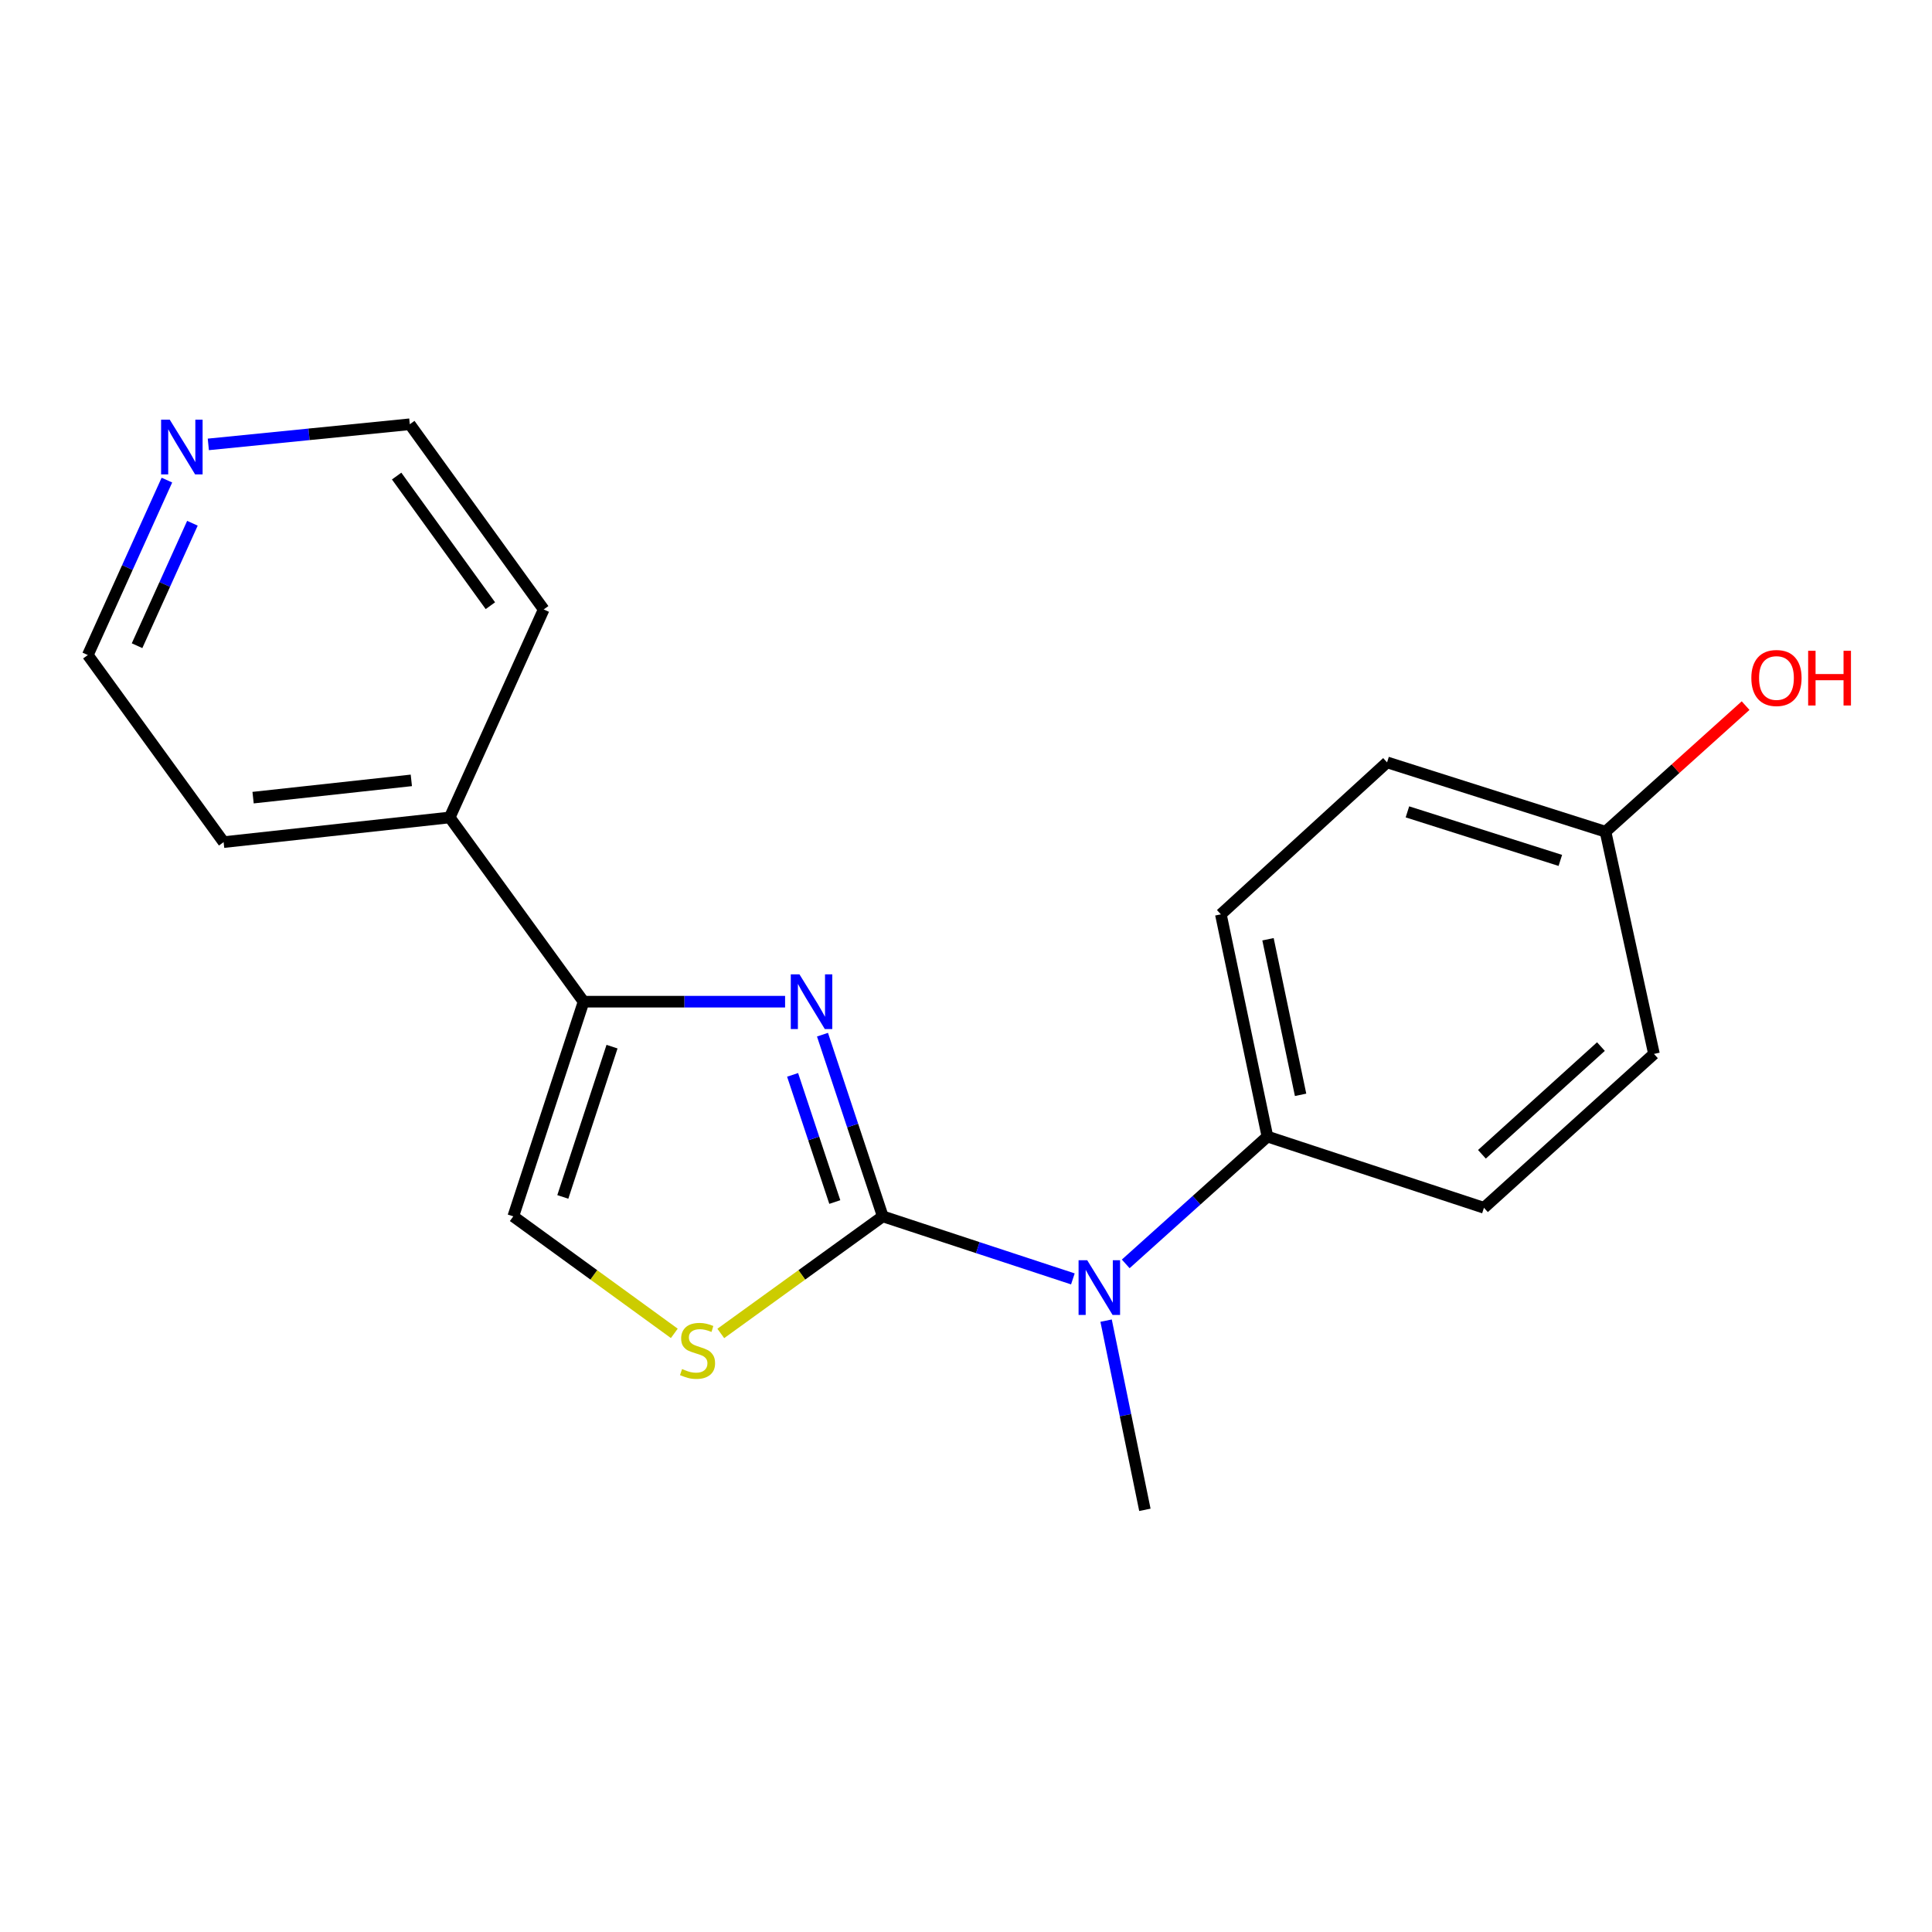 <?xml version='1.0' encoding='iso-8859-1'?>
<svg version='1.1' baseProfile='full'
              xmlns='http://www.w3.org/2000/svg'
                      xmlns:rdkit='http://www.rdkit.org/xml'
                      xmlns:xlink='http://www.w3.org/1999/xlink'
                  xml:space='preserve'
width='1000px' height='1000px' viewBox='0 0 1000 1000'>
<!-- END OF HEADER -->
<rect style='opacity:1.0;fill:#FFFFFF;stroke:none' width='1000' height='1000' x='0' y='0'> </rect>
<path class='bond-0' d='M 456.924,629.587 L 441.321,582.571' style='fill:none;fill-rule:evenodd;stroke:#000000;stroke-width:6px;stroke-linecap:butt;stroke-linejoin:miter;stroke-opacity:1' />
<path class='bond-0' d='M 441.321,582.571 L 425.719,535.555' style='fill:none;fill-rule:evenodd;stroke:#0000FF;stroke-width:6px;stroke-linecap:butt;stroke-linejoin:miter;stroke-opacity:1' />
<path class='bond-0' d='M 432.091,622.169 L 421.169,589.258' style='fill:none;fill-rule:evenodd;stroke:#000000;stroke-width:6px;stroke-linecap:butt;stroke-linejoin:miter;stroke-opacity:1' />
<path class='bond-0' d='M 421.169,589.258 L 410.248,556.347' style='fill:none;fill-rule:evenodd;stroke:#0000FF;stroke-width:6px;stroke-linecap:butt;stroke-linejoin:miter;stroke-opacity:1' />
<path class='bond-2' d='M 456.924,629.587 L 415.003,659.887' style='fill:none;fill-rule:evenodd;stroke:#000000;stroke-width:6px;stroke-linecap:butt;stroke-linejoin:miter;stroke-opacity:1' />
<path class='bond-2' d='M 415.003,659.887 L 373.083,690.187' style='fill:none;fill-rule:evenodd;stroke:#CCCC00;stroke-width:6px;stroke-linecap:butt;stroke-linejoin:miter;stroke-opacity:1' />
<path class='bond-3' d='M 456.924,629.587 L 506.121,645.772' style='fill:none;fill-rule:evenodd;stroke:#000000;stroke-width:6px;stroke-linecap:butt;stroke-linejoin:miter;stroke-opacity:1' />
<path class='bond-3' d='M 506.121,645.772 L 555.319,661.957' style='fill:none;fill-rule:evenodd;stroke:#0000FF;stroke-width:6px;stroke-linecap:butt;stroke-linejoin:miter;stroke-opacity:1' />
<path class='bond-1' d='M 406.36,518.468 L 354.212,518.468' style='fill:none;fill-rule:evenodd;stroke:#0000FF;stroke-width:6px;stroke-linecap:butt;stroke-linejoin:miter;stroke-opacity:1' />
<path class='bond-1' d='M 354.212,518.468 L 302.065,518.468' style='fill:none;fill-rule:evenodd;stroke:#000000;stroke-width:6px;stroke-linecap:butt;stroke-linejoin:miter;stroke-opacity:1' />
<path class='bond-6' d='M 302.065,518.468 L 232.764,423.109' style='fill:none;fill-rule:evenodd;stroke:#000000;stroke-width:6px;stroke-linecap:butt;stroke-linejoin:miter;stroke-opacity:1' />
<path class='bond-19' d='M 302.065,518.468 L 265.675,629.587' style='fill:none;fill-rule:evenodd;stroke:#000000;stroke-width:6px;stroke-linecap:butt;stroke-linejoin:miter;stroke-opacity:1' />
<path class='bond-19' d='M 316.785,541.744 L 291.311,619.527' style='fill:none;fill-rule:evenodd;stroke:#000000;stroke-width:6px;stroke-linecap:butt;stroke-linejoin:miter;stroke-opacity:1' />
<path class='bond-4' d='M 349.018,690.148 L 307.346,659.868' style='fill:none;fill-rule:evenodd;stroke:#CCCC00;stroke-width:6px;stroke-linecap:butt;stroke-linejoin:miter;stroke-opacity:1' />
<path class='bond-4' d='M 307.346,659.868 L 265.675,629.587' style='fill:none;fill-rule:evenodd;stroke:#000000;stroke-width:6px;stroke-linecap:butt;stroke-linejoin:miter;stroke-opacity:1' />
<path class='bond-5' d='M 582.674,654.184 L 619.345,621.236' style='fill:none;fill-rule:evenodd;stroke:#0000FF;stroke-width:6px;stroke-linecap:butt;stroke-linejoin:miter;stroke-opacity:1' />
<path class='bond-5' d='M 619.345,621.236 L 656.017,588.289' style='fill:none;fill-rule:evenodd;stroke:#000000;stroke-width:6px;stroke-linecap:butt;stroke-linejoin:miter;stroke-opacity:1' />
<path class='bond-14' d='M 572.514,683.556 L 582.552,732.52' style='fill:none;fill-rule:evenodd;stroke:#0000FF;stroke-width:6px;stroke-linecap:butt;stroke-linejoin:miter;stroke-opacity:1' />
<path class='bond-14' d='M 582.552,732.52 L 592.59,781.484' style='fill:none;fill-rule:evenodd;stroke:#000000;stroke-width:6px;stroke-linecap:butt;stroke-linejoin:miter;stroke-opacity:1' />
<path class='bond-8' d='M 656.017,588.289 L 631.918,473.254' style='fill:none;fill-rule:evenodd;stroke:#000000;stroke-width:6px;stroke-linecap:butt;stroke-linejoin:miter;stroke-opacity:1' />
<path class='bond-8' d='M 673.184,566.68 L 656.314,486.155' style='fill:none;fill-rule:evenodd;stroke:#000000;stroke-width:6px;stroke-linecap:butt;stroke-linejoin:miter;stroke-opacity:1' />
<path class='bond-9' d='M 656.017,588.289 L 768.091,625.151' style='fill:none;fill-rule:evenodd;stroke:#000000;stroke-width:6px;stroke-linecap:butt;stroke-linejoin:miter;stroke-opacity:1' />
<path class='bond-17' d='M 232.764,423.109 L 281.422,315.447' style='fill:none;fill-rule:evenodd;stroke:#000000;stroke-width:6px;stroke-linecap:butt;stroke-linejoin:miter;stroke-opacity:1' />
<path class='bond-18' d='M 232.764,423.109 L 115.747,435.884' style='fill:none;fill-rule:evenodd;stroke:#000000;stroke-width:6px;stroke-linecap:butt;stroke-linejoin:miter;stroke-opacity:1' />
<path class='bond-18' d='M 212.907,403.918 L 130.995,412.86' style='fill:none;fill-rule:evenodd;stroke:#000000;stroke-width:6px;stroke-linecap:butt;stroke-linejoin:miter;stroke-opacity:1' />
<path class='bond-7' d='M 86.388,248.502 L 65.921,293.776' style='fill:none;fill-rule:evenodd;stroke:#0000FF;stroke-width:6px;stroke-linecap:butt;stroke-linejoin:miter;stroke-opacity:1' />
<path class='bond-7' d='M 65.921,293.776 L 45.455,339.05' style='fill:none;fill-rule:evenodd;stroke:#000000;stroke-width:6px;stroke-linecap:butt;stroke-linejoin:miter;stroke-opacity:1' />
<path class='bond-7' d='M 99.596,270.831 L 85.269,302.523' style='fill:none;fill-rule:evenodd;stroke:#0000FF;stroke-width:6px;stroke-linecap:butt;stroke-linejoin:miter;stroke-opacity:1' />
<path class='bond-7' d='M 85.269,302.523 L 70.942,334.215' style='fill:none;fill-rule:evenodd;stroke:#000000;stroke-width:6px;stroke-linecap:butt;stroke-linejoin:miter;stroke-opacity:1' />
<path class='bond-21' d='M 107.829,230.018 L 159.969,224.805' style='fill:none;fill-rule:evenodd;stroke:#0000FF;stroke-width:6px;stroke-linecap:butt;stroke-linejoin:miter;stroke-opacity:1' />
<path class='bond-21' d='M 159.969,224.805 L 212.109,219.592' style='fill:none;fill-rule:evenodd;stroke:#000000;stroke-width:6px;stroke-linecap:butt;stroke-linejoin:miter;stroke-opacity:1' />
<path class='bond-11' d='M 631.918,473.254 L 717.946,394.598' style='fill:none;fill-rule:evenodd;stroke:#000000;stroke-width:6px;stroke-linecap:butt;stroke-linejoin:miter;stroke-opacity:1' />
<path class='bond-12' d='M 768.091,625.151 L 856.089,545.504' style='fill:none;fill-rule:evenodd;stroke:#000000;stroke-width:6px;stroke-linecap:butt;stroke-linejoin:miter;stroke-opacity:1' />
<path class='bond-12' d='M 767.042,597.462 L 828.641,541.709' style='fill:none;fill-rule:evenodd;stroke:#000000;stroke-width:6px;stroke-linecap:butt;stroke-linejoin:miter;stroke-opacity:1' />
<path class='bond-10' d='M 831.011,430.493 L 856.089,545.504' style='fill:none;fill-rule:evenodd;stroke:#000000;stroke-width:6px;stroke-linecap:butt;stroke-linejoin:miter;stroke-opacity:1' />
<path class='bond-13' d='M 831.011,430.493 L 867.264,397.86' style='fill:none;fill-rule:evenodd;stroke:#000000;stroke-width:6px;stroke-linecap:butt;stroke-linejoin:miter;stroke-opacity:1' />
<path class='bond-13' d='M 867.264,397.86 L 903.517,365.227' style='fill:none;fill-rule:evenodd;stroke:#FF0000;stroke-width:6px;stroke-linecap:butt;stroke-linejoin:miter;stroke-opacity:1' />
<path class='bond-20' d='M 831.011,430.493 L 717.946,394.598' style='fill:none;fill-rule:evenodd;stroke:#000000;stroke-width:6px;stroke-linecap:butt;stroke-linejoin:miter;stroke-opacity:1' />
<path class='bond-20' d='M 807.626,445.346 L 728.481,420.22' style='fill:none;fill-rule:evenodd;stroke:#000000;stroke-width:6px;stroke-linecap:butt;stroke-linejoin:miter;stroke-opacity:1' />
<path class='bond-15' d='M 45.455,339.05 L 115.747,435.884' style='fill:none;fill-rule:evenodd;stroke:#000000;stroke-width:6px;stroke-linecap:butt;stroke-linejoin:miter;stroke-opacity:1' />
<path class='bond-16' d='M 212.109,219.592 L 281.422,315.447' style='fill:none;fill-rule:evenodd;stroke:#000000;stroke-width:6px;stroke-linecap:butt;stroke-linejoin:miter;stroke-opacity:1' />
<path class='bond-16' d='M 205.3,246.412 L 253.819,313.51' style='fill:none;fill-rule:evenodd;stroke:#000000;stroke-width:6px;stroke-linecap:butt;stroke-linejoin:miter;stroke-opacity:1' />
<path  class='atom-1' d='M 413.789 504.308
L 423.069 519.308
Q 423.989 520.788, 425.469 523.468
Q 426.949 526.148, 427.029 526.308
L 427.029 504.308
L 430.789 504.308
L 430.789 532.628
L 426.909 532.628
L 416.949 516.228
Q 415.789 514.308, 414.549 512.108
Q 413.349 509.908, 412.989 509.228
L 412.989 532.628
L 409.309 532.628
L 409.309 504.308
L 413.789 504.308
' fill='#0000FF'/>
<path  class='atom-3' d='M 353.045 708.608
Q 353.365 708.728, 354.685 709.288
Q 356.005 709.848, 357.445 710.208
Q 358.925 710.528, 360.365 710.528
Q 363.045 710.528, 364.605 709.248
Q 366.165 707.928, 366.165 705.648
Q 366.165 704.088, 365.365 703.128
Q 364.605 702.168, 363.405 701.648
Q 362.205 701.128, 360.205 700.528
Q 357.685 699.768, 356.165 699.048
Q 354.685 698.328, 353.605 696.808
Q 352.565 695.288, 352.565 692.728
Q 352.565 689.168, 354.965 686.968
Q 357.405 684.768, 362.205 684.768
Q 365.485 684.768, 369.205 686.328
L 368.285 689.408
Q 364.885 688.008, 362.325 688.008
Q 359.565 688.008, 358.045 689.168
Q 356.525 690.288, 356.565 692.248
Q 356.565 693.768, 357.325 694.688
Q 358.125 695.608, 359.245 696.128
Q 360.405 696.648, 362.325 697.248
Q 364.885 698.048, 366.405 698.848
Q 367.925 699.648, 369.005 701.288
Q 370.125 702.888, 370.125 705.648
Q 370.125 709.568, 367.485 711.688
Q 364.885 713.768, 360.525 713.768
Q 358.005 713.768, 356.085 713.208
Q 354.205 712.688, 351.965 711.768
L 353.045 708.608
' fill='#CCCC00'/>
<path  class='atom-4' d='M 562.749 652.301
L 572.029 667.301
Q 572.949 668.781, 574.429 671.461
Q 575.909 674.141, 575.989 674.301
L 575.989 652.301
L 579.749 652.301
L 579.749 680.621
L 575.869 680.621
L 565.909 664.221
Q 564.749 662.301, 563.509 660.101
Q 562.309 657.901, 561.949 657.221
L 561.949 680.621
L 558.269 680.621
L 558.269 652.301
L 562.749 652.301
' fill='#0000FF'/>
<path  class='atom-8' d='M 87.865 217.228
L 97.145 232.228
Q 98.065 233.708, 99.545 236.388
Q 101.025 239.068, 101.105 239.228
L 101.105 217.228
L 104.865 217.228
L 104.865 245.548
L 100.985 245.548
L 91.025 229.148
Q 89.865 227.228, 88.625 225.028
Q 87.425 222.828, 87.065 222.148
L 87.065 245.548
L 83.385 245.548
L 83.385 217.228
L 87.865 217.228
' fill='#0000FF'/>
<path  class='atom-14' d='M 906.493 350.926
Q 906.493 344.126, 909.853 340.326
Q 913.213 336.526, 919.493 336.526
Q 925.773 336.526, 929.133 340.326
Q 932.493 344.126, 932.493 350.926
Q 932.493 357.806, 929.093 361.726
Q 925.693 365.606, 919.493 365.606
Q 913.253 365.606, 909.853 361.726
Q 906.493 357.846, 906.493 350.926
M 919.493 362.406
Q 923.813 362.406, 926.133 359.526
Q 928.493 356.606, 928.493 350.926
Q 928.493 345.366, 926.133 342.566
Q 923.813 339.726, 919.493 339.726
Q 915.173 339.726, 912.813 342.526
Q 910.493 345.326, 910.493 350.926
Q 910.493 356.646, 912.813 359.526
Q 915.173 362.406, 919.493 362.406
' fill='#FF0000'/>
<path  class='atom-14' d='M 935.893 336.846
L 939.733 336.846
L 939.733 348.886
L 954.213 348.886
L 954.213 336.846
L 958.053 336.846
L 958.053 365.166
L 954.213 365.166
L 954.213 352.086
L 939.733 352.086
L 939.733 365.166
L 935.893 365.166
L 935.893 336.846
' fill='#FF0000'/>
</svg>
